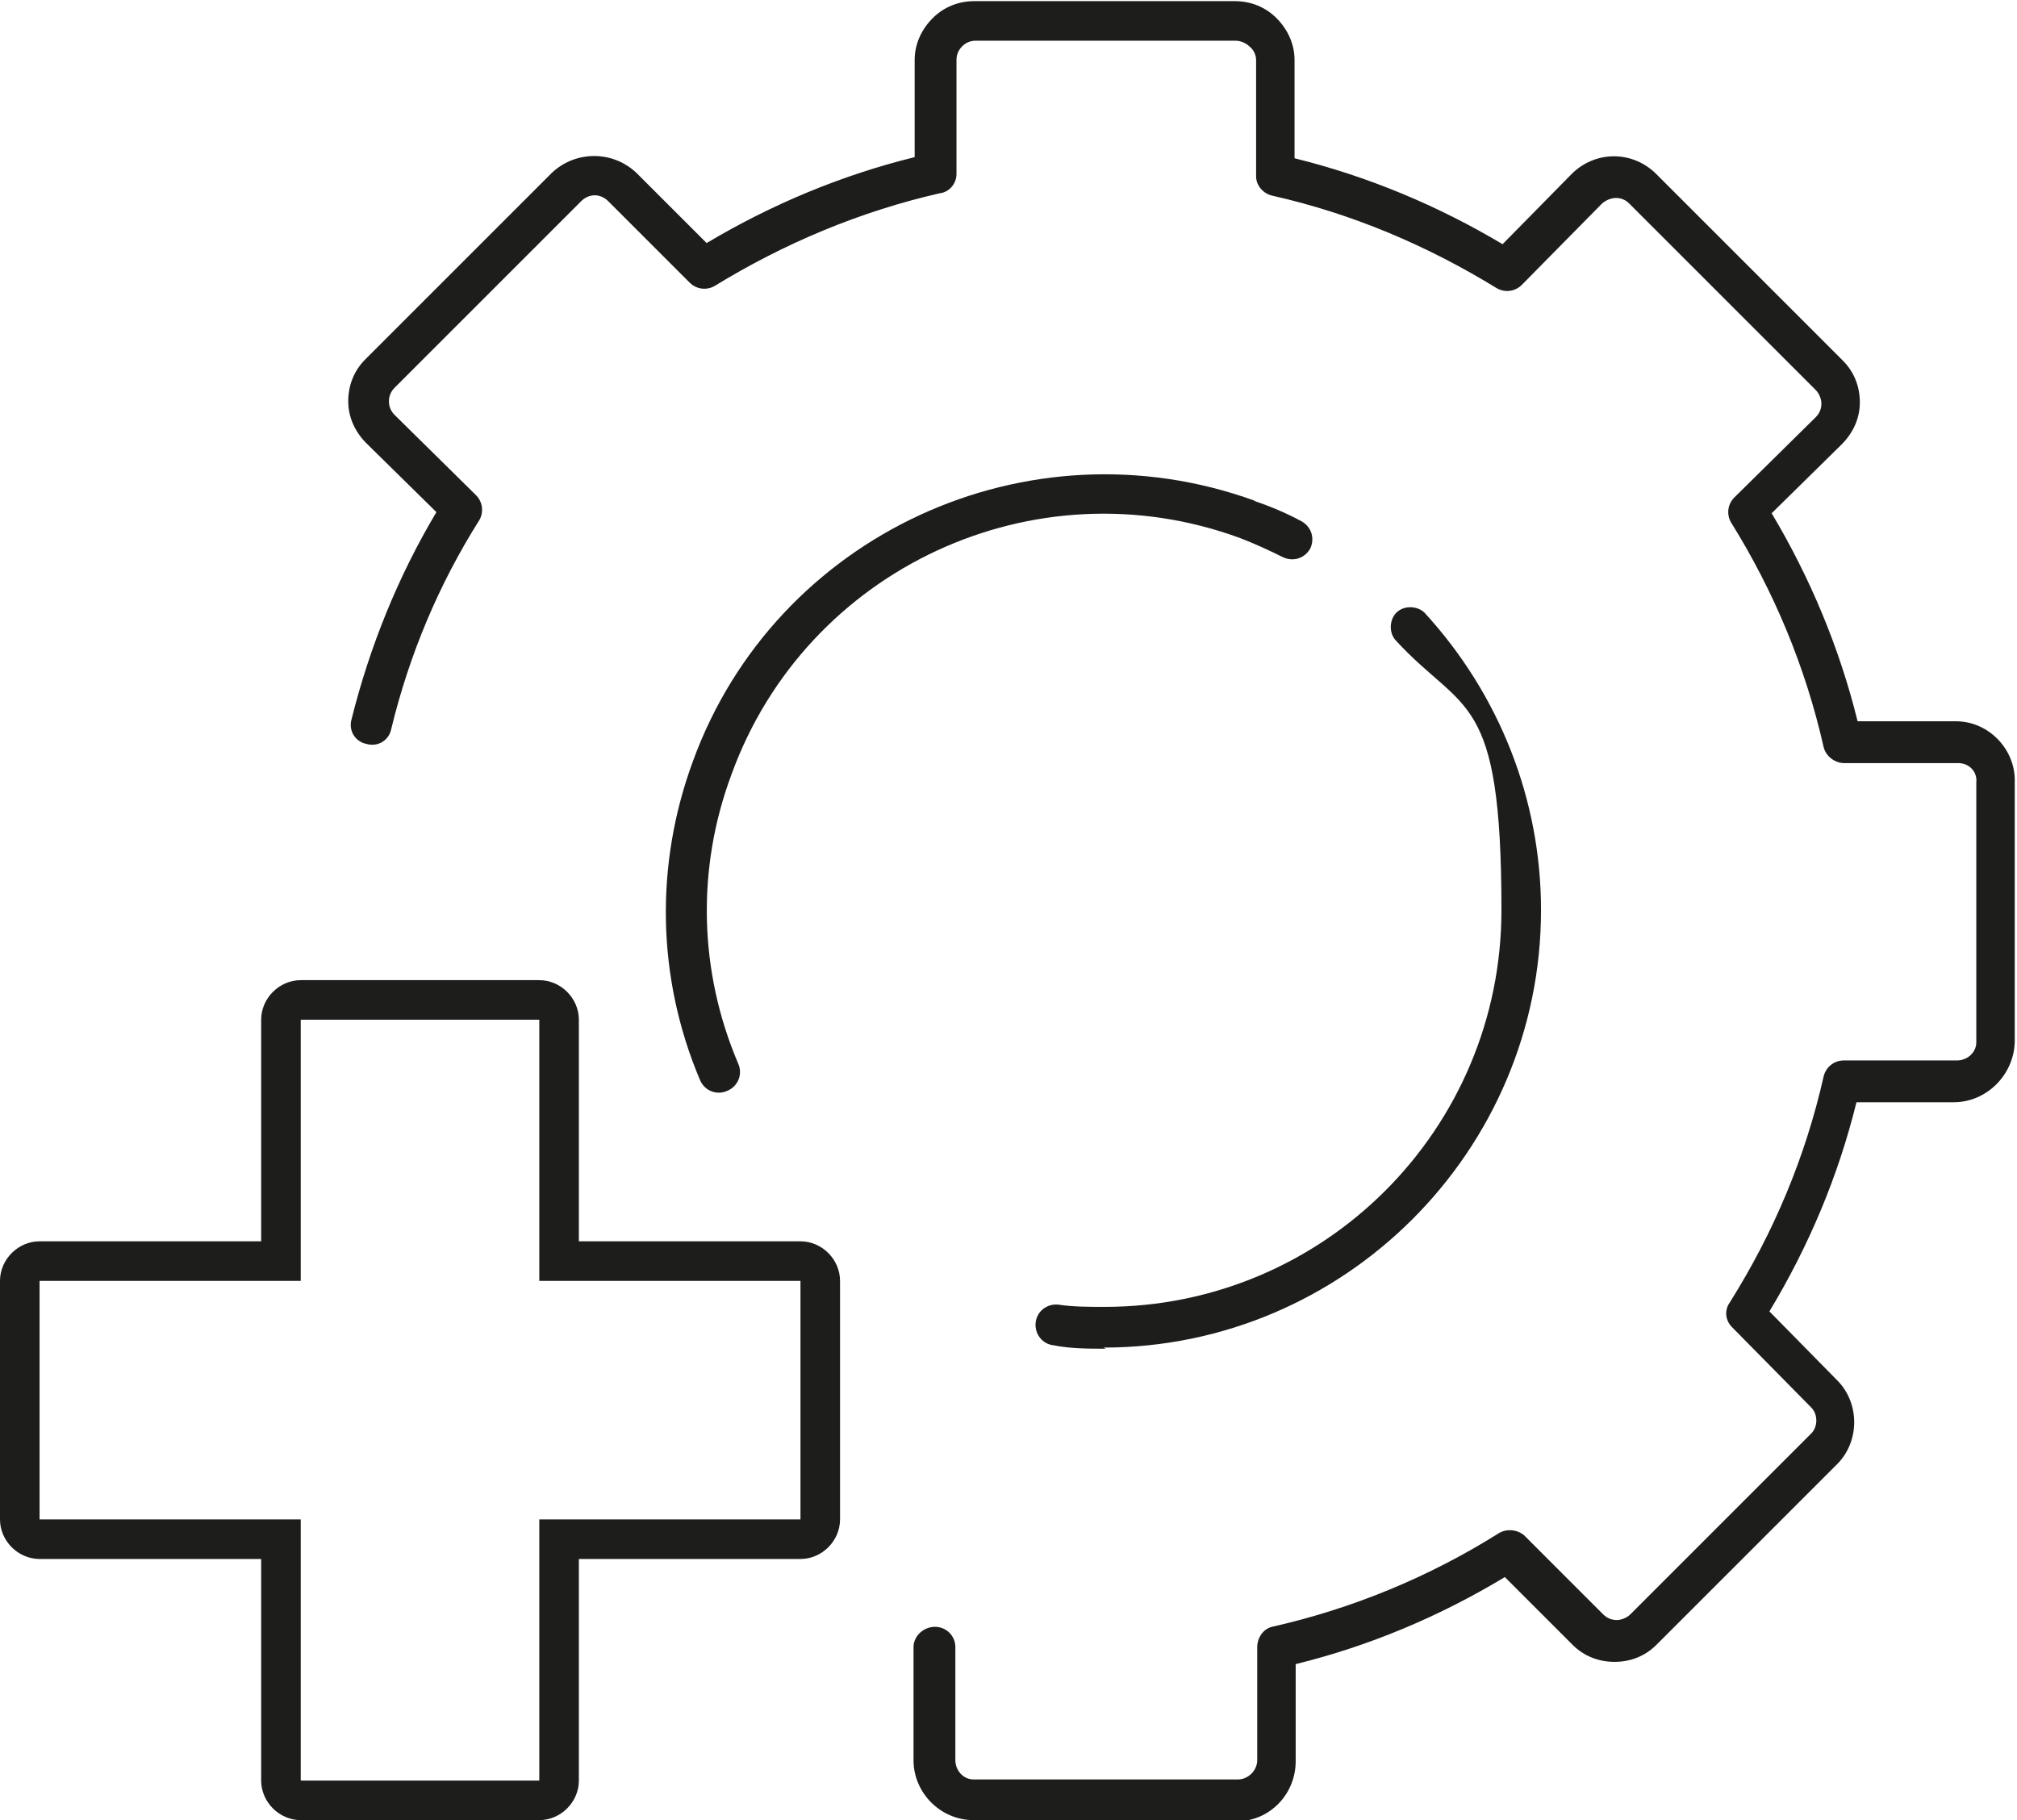 <?xml version="1.0" encoding="UTF-8"?>
<svg xmlns="http://www.w3.org/2000/svg" version="1.1" viewBox="0 0 178.4 161">
  <defs>
    <style>
      .cls-1 {
        fill: #1d1d1b;
      }
    </style>
  </defs>
  <!-- Generator: Adobe Illustrator 28.7.1, SVG Export Plug-In . SVG Version: 1.2.0 Build 142)  -->
  <g>
    <g id="Ebene_1">
      <g>
        <path class="cls-1" d="M86.1,161c-2.9,0-5.3-2.4-5.3-5.3v-10c0-1,.9-1.8,1.9-1.8,1,0,1.8.8,1.8,1.8v10c0,.9.7,1.7,1.6,1.7h23.4c.9,0,1.7-.8,1.7-1.7v-10c0-.8.5-1.6,1.3-1.8,7.1-1.6,13.9-4.4,20.1-8.3.7-.4,1.6-.3,2.2.2l7,7c.3.3.7.5,1.2.5h0c.4,0,.9-.2,1.2-.5l16-16c.6-.6.6-1.7,0-2.3l-7-7.1c-.6-.6-.7-1.5-.2-2.2,3.9-6.2,6.7-12.9,8.3-20,.2-.8.9-1.4,1.8-1.4h10c.9,0,1.7-.7,1.7-1.6v-23c.1-.9-.6-1.7-1.6-1.7h-10.1c-.8,0-1.6-.6-1.8-1.4-1.6-7.1-4.4-13.8-8.2-19.9-.4-.7-.3-1.6.3-2.2l7.2-7.1c.3-.3.5-.7.5-1.2,0-.4-.2-.9-.5-1.2l-16.5-16.5c-.7-.7-1.7-.6-2.4,0l-7.1,7.2c-.6.6-1.5.7-2.2.3-6.2-3.8-12.8-6.6-19.9-8.2-.8-.2-1.4-.9-1.4-1.7V5.3c0-.4-.2-.9-.6-1.2-.3-.3-.8-.5-1.2-.5h-23c-.5,0-.9.2-1.2.5-.3.3-.5.7-.5,1.2v10.1c0,.8-.6,1.6-1.5,1.7-7,1.6-13.7,4.4-19.9,8.2-.7.4-1.6.3-2.2-.3l-7.2-7.2c-.7-.7-1.7-.7-2.4,0l-16.5,16.5c-.3.3-.5.7-.5,1.2,0,.5.2.9.5,1.2l7.2,7.1c.6.6.7,1.5.3,2.2-3.6,5.7-6.2,11.9-7.8,18.5-.2,1-1.2,1.6-2.2,1.3-1-.2-1.6-1.2-1.3-2.2,1.6-6.4,4.1-12.6,7.5-18.3l-6.2-6.1c-1-1-1.6-2.3-1.6-3.7,0-1.4.5-2.7,1.5-3.7l16.5-16.5c2.1-2,5.4-2,7.5,0l6.2,6.2c5.7-3.4,11.9-6,18.4-7.6V5.3c0-1.4.6-2.7,1.6-3.7,1-1,2.3-1.5,3.7-1.5h23c1.4,0,2.7.5,3.7,1.5,1,1,1.6,2.3,1.6,3.7v8.7c6.5,1.6,12.7,4.2,18.4,7.6l6.1-6.2c2.1-2.1,5.4-2.1,7.5,0l16.5,16.5c1,1,1.5,2.3,1.5,3.7,0,1.4-.6,2.7-1.6,3.7l-6.2,6.1c3.4,5.7,6,11.9,7.6,18.4h8.7c2.9,0,5.3,2.5,5.2,5.4v23c-.1,2.9-2.5,5.3-5.4,5.3h-8.6c-1.6,6.5-4.2,12.7-7.7,18.5l6,6.1c2,2,2,5.4,0,7.4l-16,16c-1,1-2.3,1.5-3.7,1.5h0c-1.4,0-2.7-.5-3.7-1.5l-6-6c-5.8,3.5-12,6.1-18.5,7.7v8.6c0,2.9-2.3,5.3-5.2,5.3h-23.5Z"/>
        <path class="cls-1" d="M97.8,119.3c-1.5,0-3.1,0-4.6-.3-1-.1-1.7-1-1.6-2,.1-1,1-1.7,2-1.6,1.3.2,2.7.2,4.1.2,19.4,0,35.1-15.7,35.1-35.1s-3.3-17.3-9.3-23.8c-.7-.7-.6-1.9,0-2.5.7-.7,1.9-.6,2.5,0,6.6,7.2,10.3,16.5,10.3,26.3,0,21.3-17.4,38.7-38.7,38.7Z"/>
        <path class="cls-1" d="M110.9,44.3c1.5.5,2.9,1.1,4.2,1.8.9.5,1.2,1.5.8,2.4-.5.9-1.5,1.2-2.4.8-1.2-.6-2.5-1.2-3.8-1.7-18.2-6.7-38.4,2.7-45,20.9-3.1,8.3-2.9,17.4.6,25.6.4.9,0,2-1,2.4-.9.4-2,0-2.4-1-3.8-9-4-19-.6-28.2,7.3-20,29.6-30.3,49.7-23Z"/>
      </g>
      <path class="cls-1" d="M47.7,90.2v23.1h23.1v21.1h-23.1v23.1h-21.1v-23.1H3.5v-21.1h23.1v-23.1h21.1M47.7,86.7h-21.1c-1.9,0-3.5,1.6-3.5,3.5v19.6H3.5c-1.9,0-3.5,1.6-3.5,3.5v21.1c0,1.9,1.6,3.5,3.5,3.5h19.6v19.6c0,1.9,1.6,3.5,3.5,3.5h21.1c1.9,0,3.5-1.6,3.5-3.5v-19.6h19.6c1.9,0,3.5-1.6,3.5-3.5v-21.1c0-1.9-1.6-3.5-3.5-3.5h-19.6v-19.6c0-1.9-1.6-3.5-3.5-3.5h0Z"/>
    </g>
  </g>
</svg>